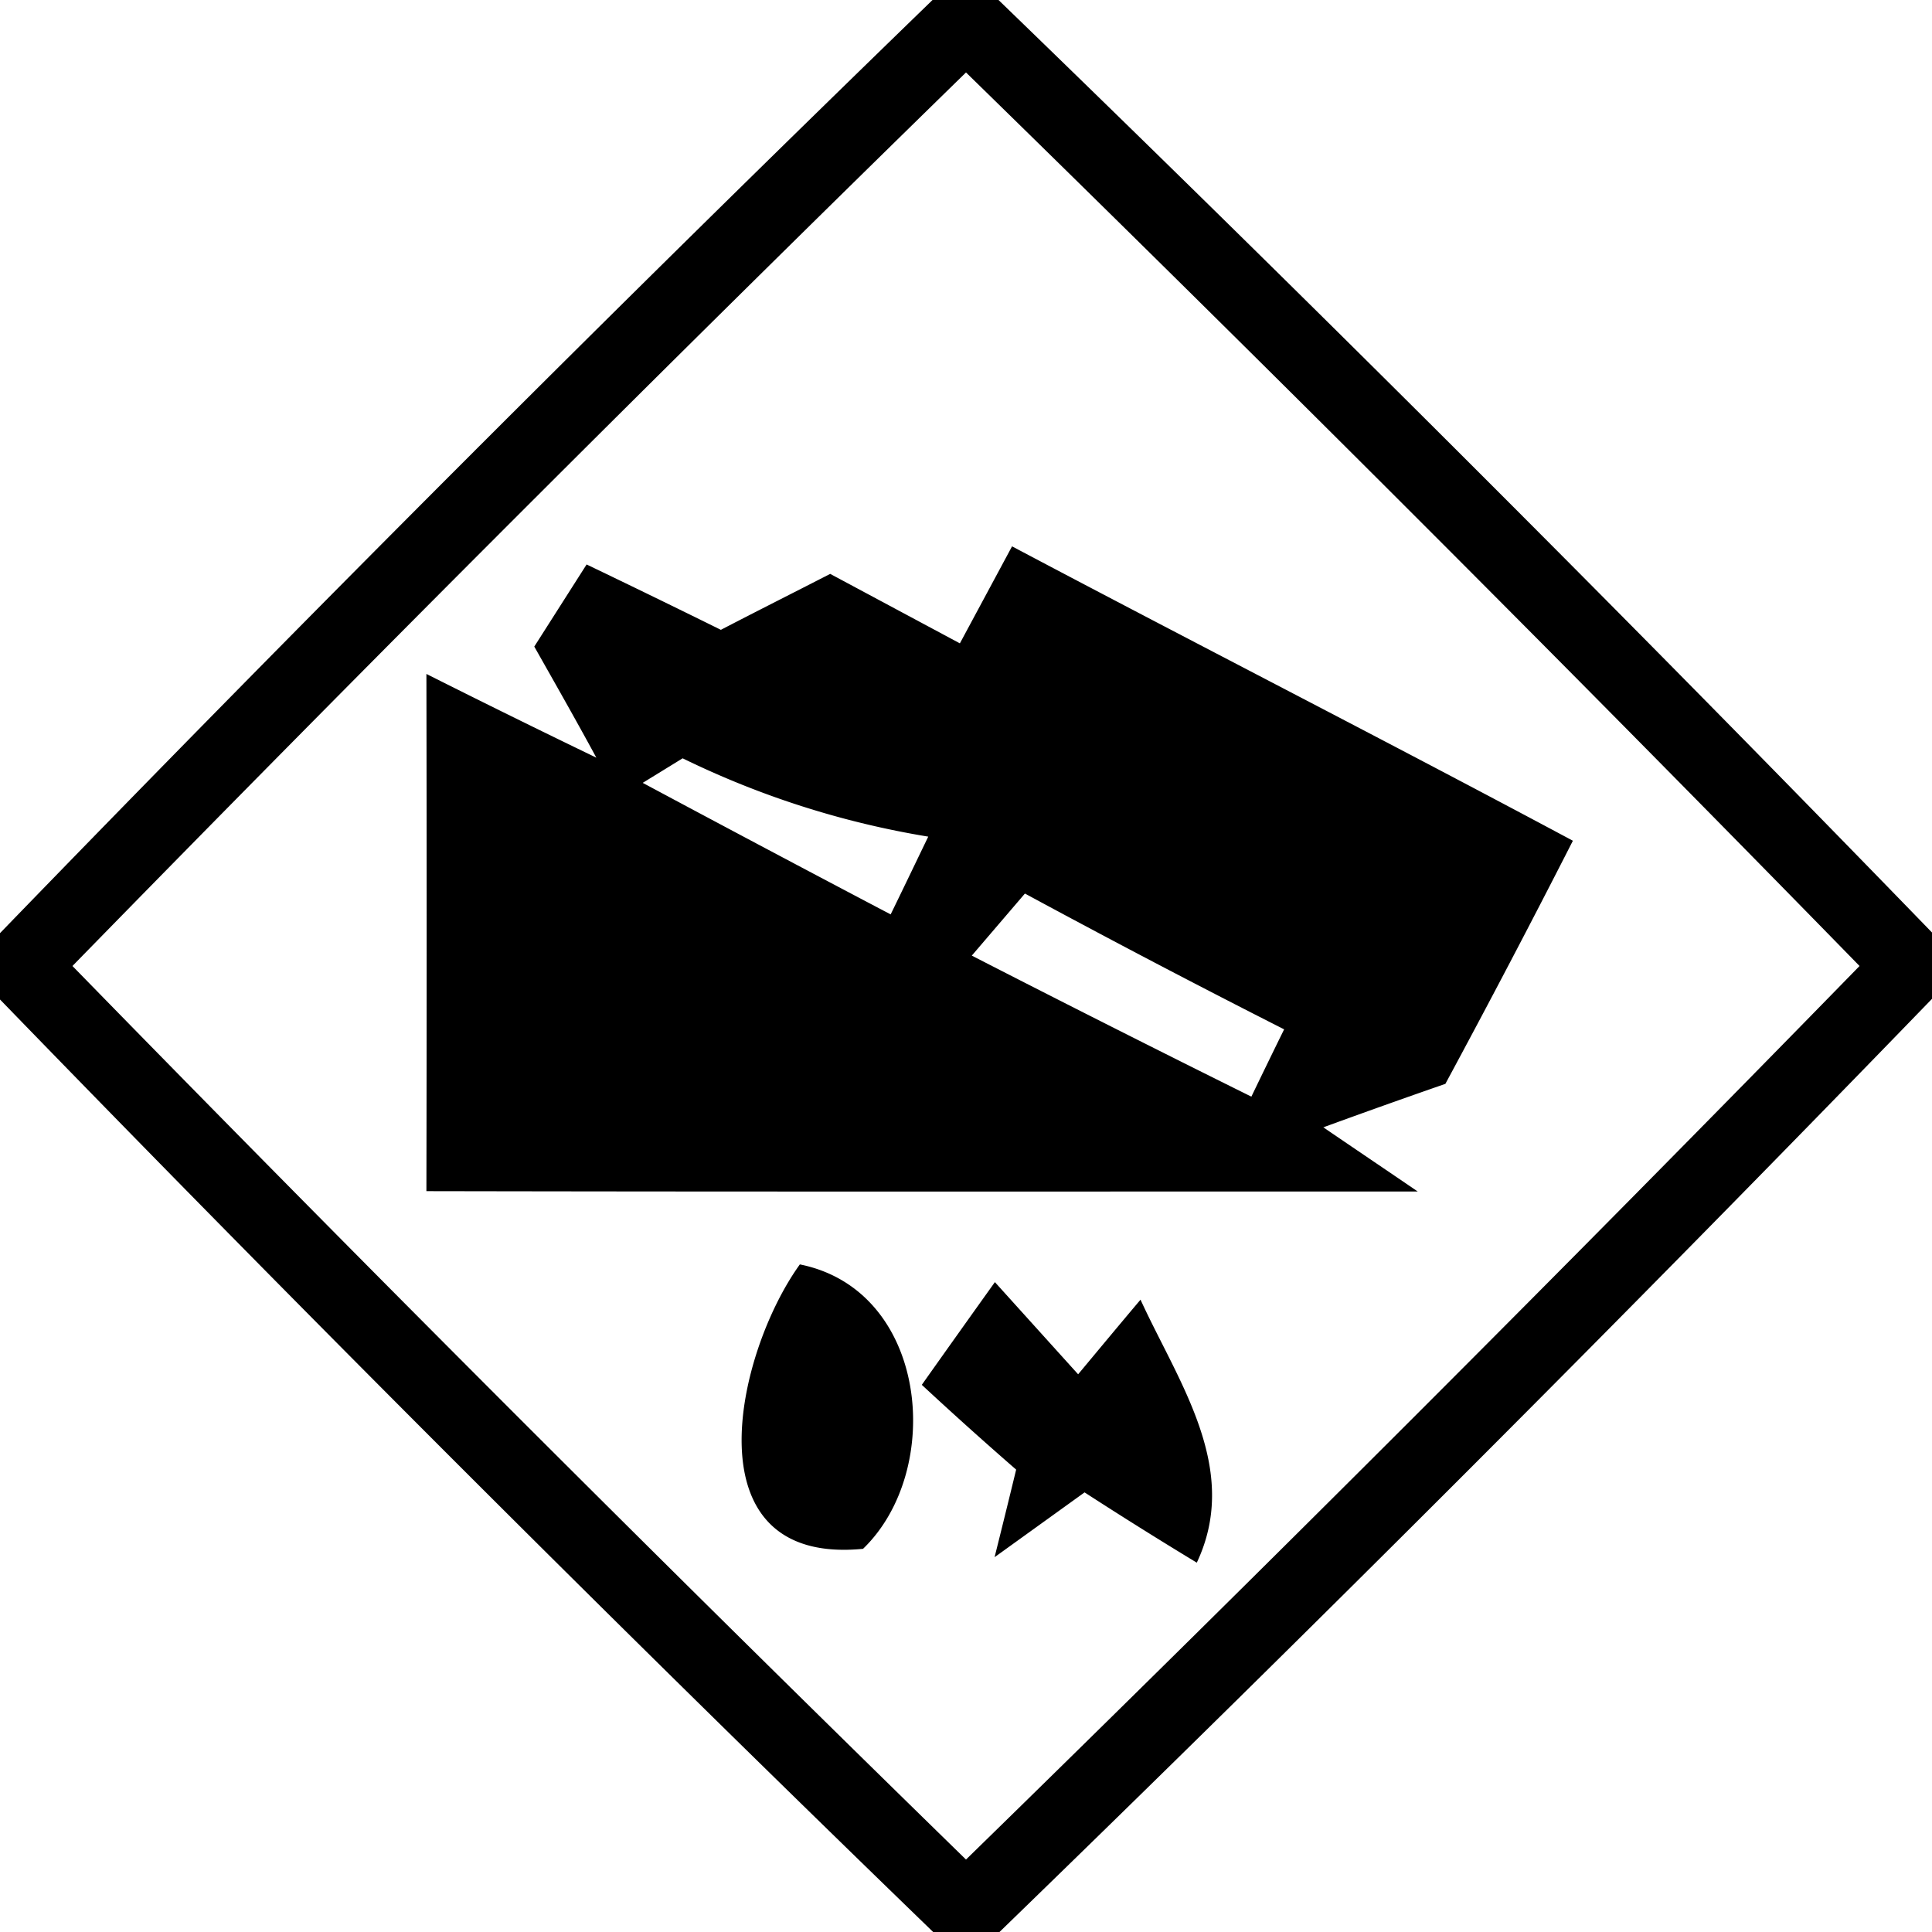 <svg xmlns="http://www.w3.org/2000/svg" width="24" height="24"><path d="M11.584 0A519 519 0 0 0 0 11.592v.824A519 519 0 0 0 11.592 24h.824A519 519 0 0 0 24 12.408v-.824A511 511 0 0 0 12.404 0zM12 .9A660 660 0 0 1 23.1 12 645 645 0 0 1 12 23.1 645 645 0 0 1 .9 12 660 660 0 0 1 12 .9m.572 5.887-.648 1.205-1.611-.863c-.452.232-.906.46-1.358.695q-.834-.412-1.668-.812l-.65 1.02c.26.46.52.916.771 1.38Q6.347 8.9 5.297 8.372c.004 2.14.004 4.285 0 6.425 4.104.008 8.21.004 12.314.004-.292-.2-.88-.597-1.172-.797a97 97 0 0 1 1.516-.54 145 145 0 0 0 1.584-3.02c-2.312-1.237-4.647-2.429-6.967-3.657M8.48 9.42a11 11 0 0 0 3.051.973c-.116.24-.347.722-.467.966a453 453 0 0 1-3.08-1.634zm4.252 1.68a137 137 0 0 0 3.22 1.687c-.105.212-.307.628-.407.836a282 282 0 0 1-3.473-1.752zm-2.796 4.607c-.804 1.116-1.383 3.745.785 3.533 1.016-.98.81-3.213-.785-3.533m2.423.22q-.457.639-.908 1.276a49 49 0 0 0 1.172 1.053q-.131.541-.268 1.088l1.118-.805a55 55 0 0 0 1.394.873c.552-1.168-.231-2.243-.699-3.267-.26.308-.515.615-.775.927z"/></svg>